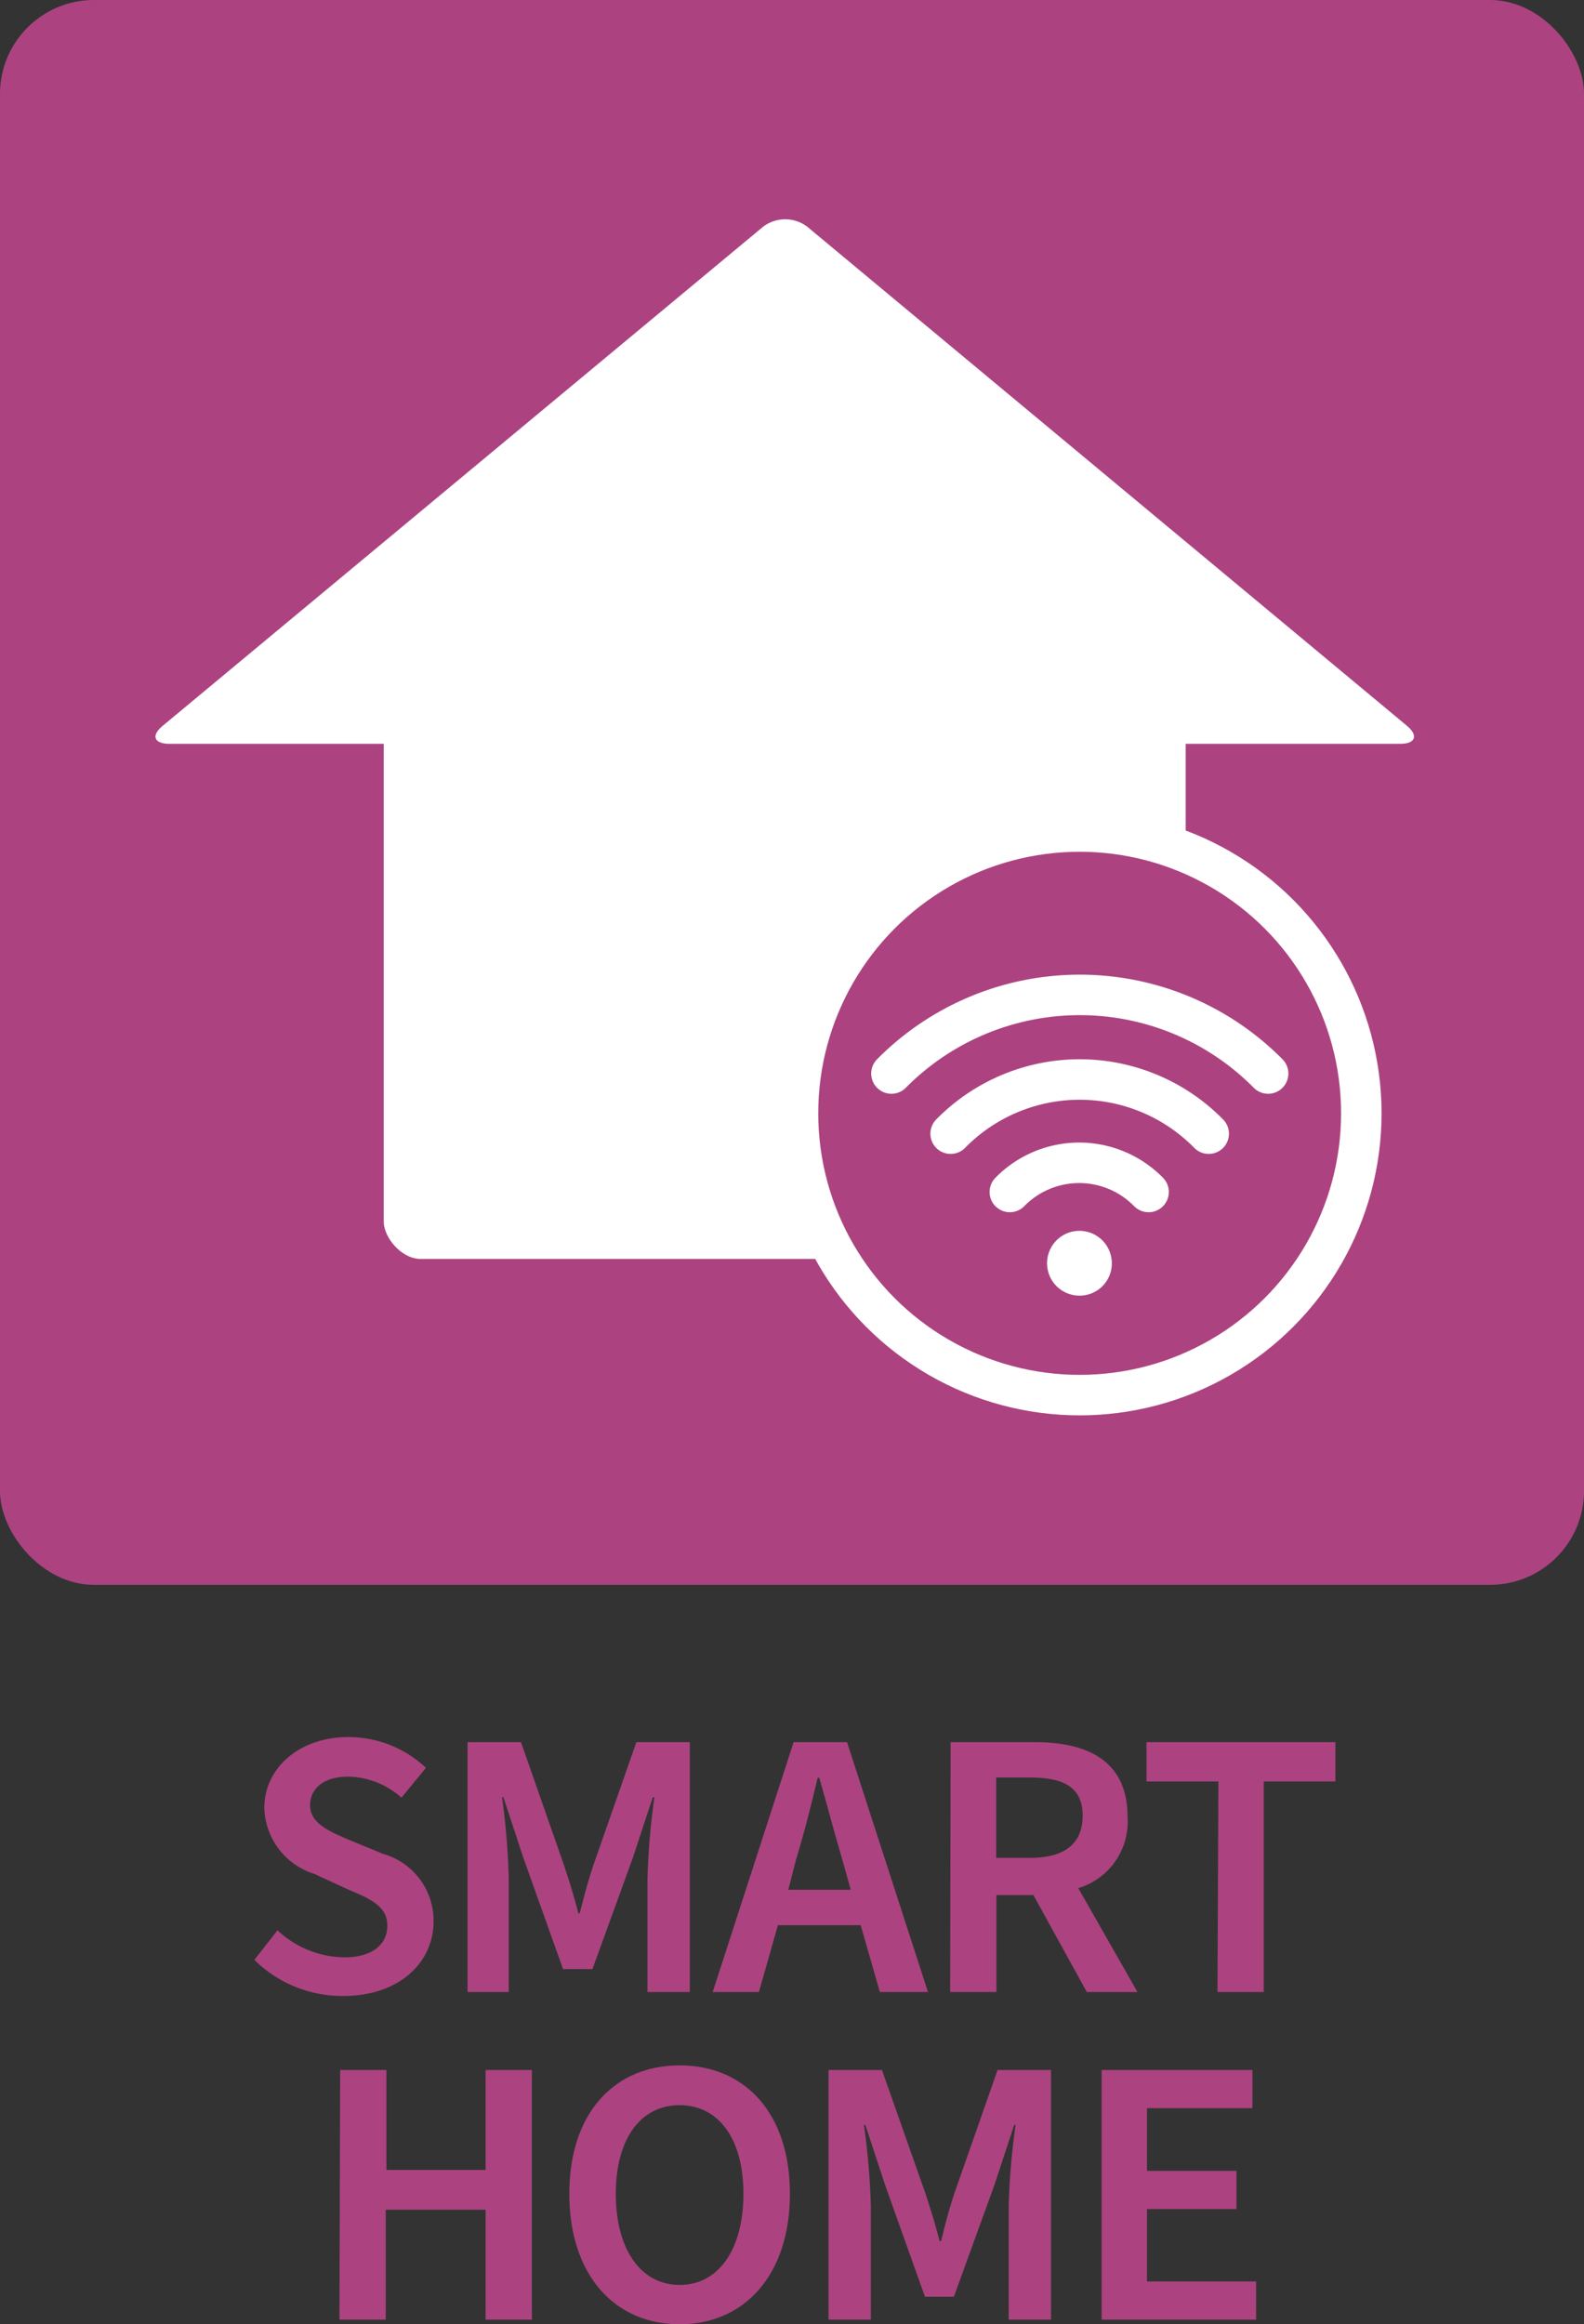 <svg id="design" xmlns="http://www.w3.org/2000/svg" viewBox="0 0 68.5 100.46"><rect x="0" y="0" width="68.5" height="100.46" fill="#333333" stroke="none"/><defs><style>.cls-1,.cls-4{fill:#ac4380;}.cls-2{fill:#fff;}.cls-3,.cls-5{fill:none;}.cls-3{stroke:#ac4380;}.cls-3,.cls-4{stroke-miterlimit:10;}.cls-3,.cls-4,.cls-5{stroke-width:1.75px;}.cls-4,.cls-5{stroke:#fff;}.cls-5{stroke-linecap:round;stroke-linejoin:round;}</style></defs><rect class="cls-1" width="68.5" height="68.5" rx="4.06"/><rect class="cls-2" x="15.72" y="27.06" width="36.43" height="28.23" rx="2.48"/><rect class="cls-3" x="15.72" y="27.06" width="36.43" height="28.23" rx="2.48"/><path class="cls-2" d="M33,9.8a1.58,1.58,0,0,1,1.91,0L60.83,31.36c.52.43.39.79-.29.79H7.34c-.69,0-.82-.36-.29-.79Z"/><circle class="cls-4" cx="46.69" cy="48.12" r="12.18"/><path class="cls-5" d="M38.55,46.4a11.46,11.46,0,0,1,16.29,0"/><path class="cls-5" d="M41.11,49a7.82,7.82,0,0,1,11.16,0"/><path class="cls-5" d="M43.67,51.52a4.2,4.2,0,0,1,6,0"/><path class="cls-2" d="M46.69,56a1.4,1.4,0,1,1,1.39-1.39A1.39,1.39,0,0,1,46.69,56Z"/><path class="cls-1" d="M11,84.71,12,83.43A4.28,4.28,0,0,0,14.9,84.6c1.19,0,1.85-.55,1.85-1.37s-.69-1.14-1.67-1.55L13.61,81a3.08,3.08,0,0,1-2.18-2.85c0-1.74,1.52-3.07,3.63-3.07a4.89,4.89,0,0,1,3.36,1.33l-1.06,1.29a3.54,3.54,0,0,0-2.3-.91c-1,0-1.65.47-1.65,1.24s.81,1.12,1.7,1.5l1.46.6a3,3,0,0,1,2.18,2.92c0,1.75-1.46,3.22-3.9,3.22A5.41,5.41,0,0,1,11,84.71Z"/><path class="cls-1" d="M20.22,75.3h2.31l1.85,5.29c.23.69.43,1.32.63,2.11h.06c.2-.79.37-1.42.6-2.11l1.85-5.29h2.31V86.1H28V81.18a31.17,31.17,0,0,1,.3-3.5h-.07l-.86,2.61-1.75,4.82H24.35l-1.72-4.82-.86-2.61h-.06a31.16,31.16,0,0,1,.29,3.5V86.1H20.22Z"/><path class="cls-1" d="M34.32,75.3h2.31l3.5,10.8H38.05l-.83-2.89H33.64l-.82,2.89h-2Zm-.23,6.38h2.7l-.36-1.29c-.34-1.14-.66-2.38-1-3.55h-.07c-.28,1.19-.59,2.41-.94,3.55Z"/><path class="cls-1" d="M41.11,75.3h3.65c2.26,0,4,.8,4,3.22a3,3,0,0,1-2.13,3.09l2.56,4.49H47l-2.31-4.19h-1.6V86.1h-2Zm3.45,5c1.47,0,2.26-.61,2.26-1.82s-.79-1.65-2.26-1.65H43.08v3.47Z"/><path class="cls-1" d="M52.69,77H49.58V75.3h8.17V77h-3.1V86.1h-2Z"/><path class="cls-1" d="M14.71,89.47h2v4.32H21V89.47h2v10.79H21V95.51H16.68v4.75h-2Z"/><path class="cls-1" d="M24.62,94.82c0-3.49,1.95-5.55,4.77-5.55s4.77,2.06,4.77,5.55-1.95,5.64-4.77,5.64S24.62,98.32,24.62,94.82Zm7.53,0c0-2.4-1.09-3.83-2.76-3.83s-2.76,1.43-2.76,3.83,1.08,3.94,2.76,3.94S32.15,97.23,32.15,94.82Z"/><path class="cls-1" d="M35.83,89.47h2.31L40,94.75c.23.69.43,1.32.63,2.11h.07c.19-.79.36-1.42.59-2.11l1.85-5.28h2.31v10.79H43.62V95.34a31.37,31.37,0,0,1,.3-3.5h-.06L43,94.45l-1.75,4.82H40l-1.72-4.82-.86-2.61h-.06a31.37,31.37,0,0,1,.3,3.5v4.92H35.83Z"/><path class="cls-1" d="M47.64,89.47h6.52v1.65H49.6v2.71h3.87v1.65H49.6v3.13h4.72v1.65H47.64Z"/></svg>